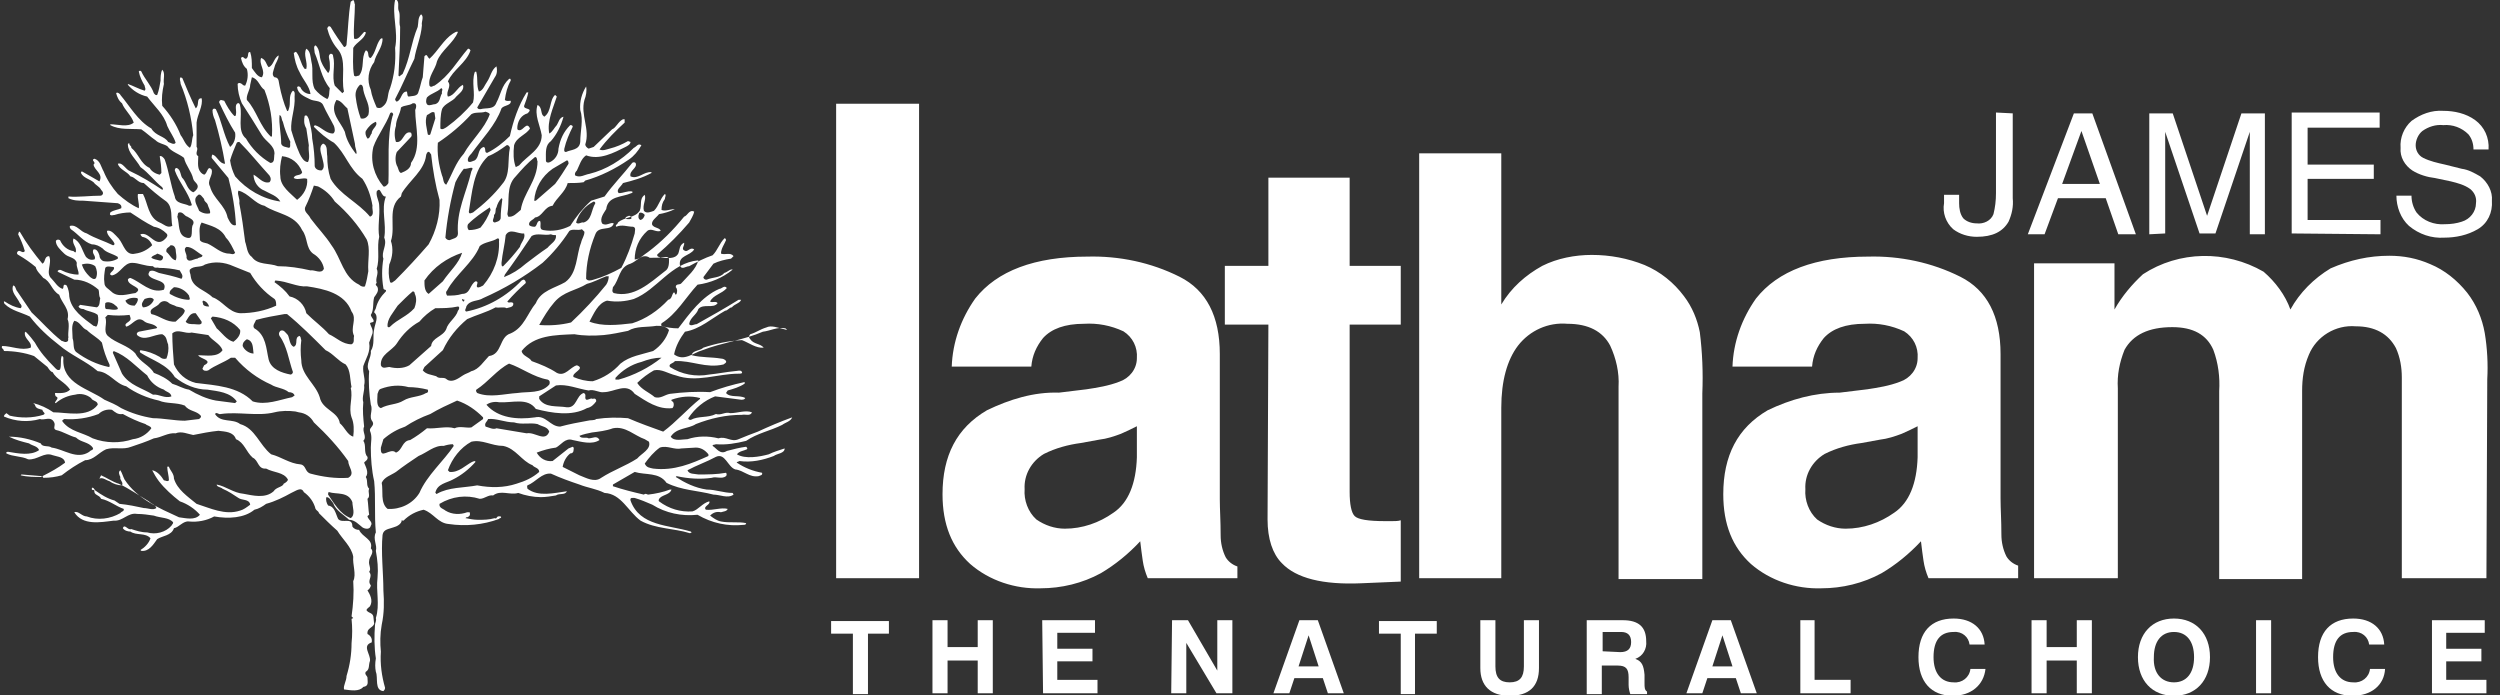 <svg width="320" height="89" viewBox="0 0 320 89" fill="none" xmlns="http://www.w3.org/2000/svg">
<rect x="0" y="0" width="320" height="89" fill="#333333" stroke="none"/>
<g clip-path="url(#clip0)">
<path d="M45.428 0.537C45.428 2.042 45.214 3.44 45.321 4.944C45.857 5.159 46.179 4.515 46.608 4.085C46.715 4.085 46.822 4.085 46.822 4.192C46.608 5.052 45.643 5.374 45.214 6.127C45.214 7.309 45.106 8.492 45.321 9.674C45.535 9.889 45.75 9.674 45.964 9.674C46.715 8.707 46.179 7.417 46.822 6.449C47.358 6.557 46.929 7.417 47.465 7.417C48.109 6.664 48.109 5.804 48.645 5.052C48.752 4.944 48.859 4.837 48.967 4.944C48.967 6.127 48.109 6.879 47.894 7.954C47.144 8.922 46.929 10.319 47.465 11.501C47.573 12.254 47.894 13.006 48.216 13.758C48.431 13.866 48.752 13.866 48.967 13.651C49.825 13.006 49.503 12.146 49.932 11.286C50.468 9.674 50.682 7.954 50.575 6.127C51.004 4.085 50.146 1.827 50.575 4.95315e-05C50.575 -0.107 50.682 -0.107 50.789 4.95315e-05C51.111 0.323 50.897 0.86 51.004 1.29C51.326 1.935 51.004 2.687 51.218 3.44C51.218 5.482 51.111 7.524 51.004 9.674L51.111 9.781L51.54 9.459C52.505 7.417 52.612 5.482 53.47 3.44C53.577 2.902 53.47 2.257 53.899 1.827C54.328 2.15 53.899 2.795 54.006 3.225C53.899 4.73 53.256 6.127 53.041 7.524C52.183 9.244 51.433 11.071 50.575 12.684C50.575 12.791 50.682 13.006 50.789 13.006C51.433 12.791 51.326 11.716 52.076 11.716C52.183 11.931 52.076 12.254 52.291 12.361C52.827 12.254 53.47 12.361 53.577 11.716C53.792 11.179 53.899 10.426 54.114 9.889L54.328 7.202C54.435 7.094 54.542 6.987 54.65 7.094C54.757 7.309 54.864 7.417 54.971 7.524C56.044 6.557 56.794 5.052 57.974 4.3C58.188 4.192 58.403 3.977 58.617 4.085C58.081 5.482 56.472 6.449 55.936 7.847C55.722 8.922 54.757 9.781 54.971 10.964C55.186 11.286 55.4 10.964 55.615 10.964C57.545 9.674 58.51 7.847 59.904 6.234C60.118 6.234 60.118 6.342 60.225 6.449C59.689 8.062 57.974 8.922 57.33 10.426C57.867 11.071 57.009 11.716 57.33 12.361C58.188 12.254 58.51 11.179 59.26 10.856C59.475 11.501 58.831 11.931 58.403 12.361C57.974 13.006 56.901 13.221 56.58 13.973C56.365 14.726 56.365 15.586 56.365 16.446C56.58 16.661 56.901 16.446 57.223 16.231C58.403 15.371 59.582 14.296 60.547 13.114C60.869 11.931 60.333 10.534 60.762 9.244C60.869 9.137 60.976 9.137 60.976 9.244C61.191 10.104 60.976 10.964 61.298 11.716C61.834 11.609 62.048 10.856 62.37 10.426C62.799 9.781 62.906 8.922 63.55 8.492C63.657 8.922 63.657 9.459 63.335 9.889C62.584 11.179 61.834 12.469 61.083 13.758C61.191 13.973 61.298 13.973 61.512 13.973C62.263 13.758 63.228 14.081 63.55 13.114C64.086 12.146 64.193 10.964 65.158 10.104C65.372 9.996 65.372 10.211 65.372 10.319C64.943 11.071 64.729 11.931 64.622 12.791C64.836 13.006 65.158 12.899 65.372 12.899C65.48 13.543 64.514 13.436 64.193 13.866C63.442 16.016 61.727 17.736 60.333 19.67C60.118 19.885 59.797 20.208 59.904 20.638C60.118 20.853 60.44 20.638 60.762 20.53C61.405 20.1 61.083 19.025 61.941 18.81C62.263 19.025 61.941 19.563 62.37 19.563C63.442 19.025 64.407 18.273 65.265 17.413C65.694 15.478 66.337 13.543 67.41 11.824H67.624C67.517 12.361 67.302 13.006 67.088 13.543C66.981 14.081 68.375 13.758 67.517 14.511C66.766 14.726 66.337 15.371 66.23 16.123C66.23 16.338 66.123 16.661 66.445 16.661C66.981 16.768 67.41 15.478 67.839 16.446C67.302 17.306 66.123 17.521 65.801 18.596C65.694 19.563 65.694 20.53 66.016 21.39L66.445 21.175C67.517 19.885 69.34 19.133 69.34 17.306C69.125 16.016 68.375 14.726 68.804 13.436C69.34 13.651 69.233 14.403 69.447 14.726L69.661 14.941C70.626 14.296 70.305 12.791 71.055 12.146L71.27 12.361C70.841 13.758 69.983 15.478 70.305 17.091C70.734 16.876 70.948 16.338 71.27 16.016C71.484 15.693 71.591 15.048 72.128 14.941C71.806 16.123 71.27 17.198 70.519 18.058C69.769 18.596 69.876 19.455 69.876 20.53C69.876 20.853 70.198 20.853 70.412 20.745C71.055 20.423 71.484 19.778 71.484 19.025C71.699 17.843 72.128 16.876 72.986 16.016C73.093 16.016 73.307 16.016 73.307 16.231C72.878 17.091 72.449 18.058 72.235 19.025C72.235 19.133 72.128 19.455 72.449 19.455C73.093 19.133 74.165 19.24 74.272 18.166C74.272 16.768 74.701 15.371 74.272 14.081C74.165 13.006 74.487 11.931 75.023 11.071C75.13 11.609 75.023 12.254 74.808 12.791C74.272 14.726 75.559 16.553 74.916 18.488C74.916 18.703 75.13 18.918 75.344 19.025L75.988 18.81L78.347 16.553C78.883 16.338 79.097 15.586 79.741 15.263H79.955V15.693C78.776 16.768 77.703 17.843 76.738 19.133C77.167 19.348 77.596 19.133 78.025 19.025C78.883 18.81 79.633 18.488 80.384 18.058L80.706 18.166C80.706 18.488 80.277 18.703 80.062 18.81C78.561 19.563 76.738 20.53 75.023 19.885C74.379 20.315 74.165 21.175 73.843 21.82C73.629 22.035 73.522 22.25 73.629 22.465C74.272 22.788 74.808 22.358 75.452 22.25C77.596 21.713 79.526 20.53 81.135 18.918C81.456 18.81 81.671 18.273 82.1 18.596C81.671 19.348 81.135 19.993 80.491 20.423C78.776 21.605 76.846 22.573 74.916 23.11L74.701 23.325C74.058 23.432 73.414 23.432 72.664 23.432C72.342 24.615 71.27 25.26 70.734 26.335C69.661 26.442 69.447 27.732 68.482 27.839C68.267 28.162 67.624 28.269 67.731 28.807C67.946 29.022 68.267 29.022 68.482 29.022C68.804 28.807 68.696 28.269 69.125 28.269C69.34 28.699 68.911 29.344 69.554 29.452C70.734 29.667 71.913 29.452 72.986 28.914C73.736 27.732 74.594 26.657 75.666 25.69L77.382 25.152C78.454 23.647 79.741 22.358 80.92 20.853C81.028 20.745 81.242 20.745 81.349 20.853C81.671 21.498 80.491 21.82 80.706 22.573C81.671 23.003 82.421 21.928 83.386 22.035V22.143C82.207 22.788 81.028 23.11 79.741 23.432C79.526 23.862 78.776 24.292 79.205 24.722C79.848 24.722 80.277 24.4 80.92 24.507C81.028 24.615 80.92 24.722 80.813 24.722C79.633 25.26 77.811 25.045 77.596 26.765C77.275 27.302 76.738 27.947 77.06 28.592C77.596 29.022 78.132 28.377 78.561 28.592C78.24 29.667 76.631 28.807 76.202 29.989C75.452 31.817 75.023 33.751 75.023 35.686C75.237 36.008 75.666 35.901 75.988 35.794C77.167 35.471 78.347 34.934 79.526 34.289C80.277 32.891 80.813 31.387 81.242 29.882C81.242 29.559 81.456 29.129 81.028 29.022C80.277 29.022 79.633 28.699 78.883 29.022C78.668 28.807 79.097 28.699 79.097 28.484C79.955 27.732 81.242 27.947 81.885 26.98C82.207 26.227 81.778 25.475 82.529 24.937C82.743 25.582 82.207 26.227 82.421 26.98C82.743 27.41 83.386 27.087 83.708 26.98C84.352 26.335 84.459 25.475 85.102 24.83C85.317 24.937 85.102 25.26 85.102 25.475C84.78 25.905 84.673 26.335 84.673 26.872C85.209 27.087 85.746 26.765 86.389 26.765C85.746 27.087 84.995 27.302 84.352 27.41C84.03 27.839 83.279 28.269 83.494 28.807C83.815 29.237 84.459 29.129 84.566 29.559C83.923 29.774 83.386 29.129 82.85 29.559C81.778 30.527 81.242 31.817 81.242 33.214C81.885 33.214 82.421 32.569 82.958 32.246C84.673 30.957 86.174 29.452 87.568 27.732C87.997 27.624 88.212 26.765 88.855 27.087C88.748 27.624 88.426 28.054 88.212 28.484C86.925 29.989 85.638 31.279 84.137 32.569C84.03 32.891 84.459 32.891 84.673 32.999C85.424 32.999 86.389 33.214 86.818 32.461C87.032 31.924 86.925 31.387 87.568 31.064C87.675 31.494 87.032 31.924 87.783 32.139C88.105 32.139 88.426 31.602 88.855 31.924C88.319 32.784 86.818 32.676 87.032 33.966C87.247 34.611 87.783 34.074 88.212 34.074C89.177 33.536 90.249 32.999 91.214 32.676C91.857 32.031 92.072 31.172 92.715 30.527C92.822 30.419 92.93 30.634 92.93 30.742C92.715 31.279 92.286 31.817 92.286 32.461C92.822 32.676 93.466 32.246 93.895 32.784L93.573 33.106C92.822 33.214 91.965 33.429 91.321 33.751L90.034 35.471C90.034 35.686 90.249 35.794 90.356 35.794H90.463C91.214 35.471 92.179 35.579 92.715 34.934C93.144 34.826 93.466 34.396 93.787 34.504C92.501 35.578 90.892 36.224 89.284 36.438C87.783 38.051 86.603 40.2 84.673 41.383C84.673 41.49 84.566 41.598 84.673 41.705C85.317 41.92 86.067 42.028 86.818 42.028C88.212 40.2 89.82 37.943 92.072 36.976C92.394 36.976 92.715 36.438 93.037 36.868C92.394 37.621 91.321 37.728 90.892 38.588C91.107 38.803 91.643 38.481 91.857 38.803C91.321 39.556 90.034 38.803 89.391 39.556C89.177 40.308 88.319 40.63 88.212 41.49C88.426 41.813 88.855 41.49 89.177 41.49C90.892 40.523 92.822 39.448 94.538 38.373H94.86C94.752 38.803 94.002 38.911 93.68 39.341C93.359 39.341 93.144 39.771 92.822 39.771C91.107 40.738 89.606 42.135 87.675 42.458C87.032 43.318 86.496 44.285 86.282 45.36C87.568 46.327 88.748 45.145 89.927 44.822C92.394 43.855 95.181 43.533 97.648 42.458C98.613 42.35 99.471 41.813 100.543 42.028L100.757 42.243C99.471 41.92 98.72 41.598 98.077 41.92C97.326 42.135 96.79 42.565 96.039 42.78C95.825 42.995 95.825 43.21 96.039 43.425C96.468 44.07 97.326 43.963 97.755 44.5C96.79 44.608 95.825 43.855 94.967 43.533C93.251 43.64 91.643 43.963 90.034 44.5C89.606 44.93 88.641 44.822 88.533 45.467C89.82 45.79 91 45.682 92.286 45.897C92.501 45.897 92.822 46.005 92.93 46.22C93.037 46.435 92.715 46.542 92.608 46.65C90.356 47.187 88.533 46.112 86.389 46.22C86.174 46.542 85.531 46.542 85.746 46.972C87.247 47.94 89.07 48.262 90.785 47.94C91.857 47.832 92.93 47.617 94.002 47.51C94.324 47.51 94.86 47.295 94.967 47.617C95.074 47.832 94.752 47.832 94.538 47.832C91.857 47.832 89.177 49.014 86.496 48.047C85.531 47.832 84.673 47.187 83.708 47.402C82.958 47.832 82.207 48.37 81.564 49.014C82.1 49.874 83.065 50.197 83.815 50.842C84.566 51.057 85.102 50.519 85.746 50.412C87.461 50.197 89.177 50.089 90.892 50.197C92.286 49.66 93.787 49.23 95.289 48.907C95.396 49.014 95.289 49.122 95.289 49.122C94.645 49.552 93.895 49.767 93.144 49.982L92.93 50.304C93.466 50.949 94.645 50.519 95.396 50.949C95.289 51.164 95.074 51.164 94.86 51.164L91.536 50.734C90.142 51.272 88.962 52.239 88.105 53.529C88.105 53.744 88.319 53.744 88.426 53.744C89.391 53.207 90.571 53.529 91.643 52.992C92.286 53.207 92.822 52.669 93.466 52.884C94.431 52.884 95.396 52.454 96.254 52.777C96.039 53.314 95.396 52.992 94.967 53.099C92.93 53.099 91 53.529 89.07 54.281C88.105 54.926 86.603 54.711 85.853 55.894C86.282 56.539 87.354 56.216 87.997 56.216C89.284 55.786 90.678 55.786 91.965 56.109C92.93 55.786 93.573 56.646 94.538 56.216C95.289 55.894 96.147 55.571 97.004 55.249C98.398 54.604 99.899 53.959 101.401 53.422C101.186 53.959 100.543 54.066 100.114 54.389C98.613 55.141 96.897 55.464 95.503 56.431C94.216 56.754 92.93 56.969 91.643 56.861C91.428 56.969 91.214 56.861 91.214 57.076C91.75 57.399 92.179 58.258 93.037 57.721C93.895 57.506 94.645 57.291 95.503 57.184C95.61 57.291 95.718 57.399 95.61 57.506C95.181 57.721 94.645 57.721 94.324 58.151C95.396 58.796 97.219 58.474 98.398 58.151C99.042 57.828 99.792 57.614 100.436 57.399C100.436 58.044 99.471 58.044 99.042 58.366C97.648 58.903 96.147 59.226 94.645 59.011C94.538 59.118 94.216 59.118 94.324 59.226C95.289 59.871 96.361 60.301 97.54 60.516C97.648 60.838 97.326 60.838 97.112 60.946C95.932 61.161 95.181 60.193 94.109 60.086C93.144 59.763 92.822 57.936 91.643 58.474C90.463 59.118 89.177 59.548 87.997 60.193C88.212 60.731 88.855 60.623 89.391 60.731C90.571 60.731 91.75 60.731 92.93 60.516C93.037 60.623 93.037 60.838 92.93 60.946C92.394 61.376 91.643 60.946 91.107 61.161C89.606 61.376 88.105 61.268 86.603 60.946L86.496 61.053C87.675 61.806 88.962 62.45 90.463 62.666C91.643 62.666 92.608 63.096 93.787 63.096L93.895 63.31C93.144 63.848 92.179 63.31 91.321 63.31C89.284 62.773 87.247 62.773 85.317 61.806C84.352 60.408 82.636 60.838 81.242 60.408C80.277 60.946 79.419 61.483 78.454 62.021V62.236C79.741 62.666 81.028 62.988 82.421 63.31C82.636 63.096 82.85 63.31 82.958 63.31C83.923 63.203 84.888 62.988 85.746 62.666H85.96C85.746 63.31 84.888 63.31 84.459 63.74C84.352 63.848 84.244 64.063 84.352 64.17C85.638 65.138 87.139 65.568 88.641 65.46C89.391 65.245 89.927 64.385 90.785 64.17C91 64.6 89.927 64.815 90.356 65.245C91.321 65.353 92.286 64.923 93.144 65.138C93.037 65.46 92.608 65.46 92.286 65.568C91.75 65.46 91.321 65.568 90.892 65.998C91.321 66.32 91.75 66.643 92.286 66.75C93.359 66.965 94.645 66.75 95.503 66.965C95.503 67.18 95.289 67.18 95.181 67.18C93.144 67.395 91.107 66.965 89.284 65.89C87.247 66.105 85.209 65.675 83.494 64.6C82.743 64.278 81.993 63.955 81.242 63.74C81.028 63.74 80.599 63.633 80.706 64.063C81.885 67.395 85.638 67.18 88.426 68.04L88.533 68.147L88.319 68.255C86.282 67.61 83.923 67.717 81.993 66.643C80.384 65.46 79.526 63.203 77.382 63.096C76.309 62.558 75.237 62.45 74.165 62.021C72.878 61.591 71.699 61.161 70.519 60.623C69.34 60.516 68.589 61.698 67.517 62.128C67.41 62.236 67.517 62.45 67.517 62.558C68.911 63.633 70.948 63.096 72.557 62.88C72.342 63.418 71.591 63.096 71.163 63.418C70.519 63.525 69.876 63.633 69.233 63.633C68.267 63.633 67.195 63.418 66.337 63.096C65.265 63.418 64.086 62.666 63.121 63.418C62.477 63.31 62.048 63.848 61.405 63.848C59.689 63.31 57.867 63.525 56.258 64.493C56.151 65.03 56.794 65.138 57.009 65.353C57.867 65.89 58.939 65.89 59.797 65.568H60.118C60.225 65.89 60.118 66.105 59.797 66.213C59.797 66.213 59.797 66.213 59.689 66.213L59.582 66.32C60.118 66.428 60.654 66.535 61.191 66.535C61.941 66.535 62.584 66.535 63.335 66.32C63.335 66.428 63.442 66.32 63.55 66.32C63.657 65.998 63.978 66.105 64.086 66.105C64.3 66.32 63.871 66.32 63.871 66.428C61.834 67.18 59.582 67.395 57.438 67.073C56.044 66.965 55.508 65.675 54.221 65.245C53.256 65.46 52.398 65.89 51.647 66.643C51.54 66.643 51.433 66.643 51.433 66.535C51.433 67.073 50.789 67.395 50.361 67.502C49.825 67.717 49.074 67.717 48.967 68.47C48.752 70.727 49.074 73.307 49.074 75.564C49.181 77.069 49.181 78.466 48.859 79.971C48.645 81.153 48.645 82.336 48.752 83.411C48.645 85.023 48.859 86.528 49.288 88.033C49.288 88.248 49.181 88.355 49.074 88.463C47.894 88.355 48.431 86.743 48.109 85.99C48.002 85.453 48.002 84.915 48.109 84.271C47.894 82.873 47.894 81.368 48.002 79.971C48.002 79.756 48.216 79.434 48.109 79.111C48.645 77.391 48.109 75.671 48.323 73.952C48.431 72.769 48.323 71.695 48.109 70.512C48.323 69.76 47.68 69.007 48.109 68.147C47.894 65.89 48.109 63.74 47.894 61.591C47.573 60.193 47.465 58.688 47.465 57.291C47.465 56.539 47.68 55.894 47.358 55.141C47.251 54.711 48.002 54.496 47.68 53.959C47.144 53.314 47.787 52.562 47.465 51.809C47.251 50.412 47.144 48.907 47.251 47.51C46.715 46.65 47.573 45.79 47.465 44.93C48.002 44.07 47.68 43.103 47.894 42.135C48.002 41.383 48.538 40.523 47.894 39.986C47.894 39.771 48.109 39.556 48.109 39.448C48.323 38.588 48.752 37.943 49.395 37.298C49.503 36.976 49.074 37.191 49.074 36.868C48.859 35.578 48.859 34.396 49.074 33.106C48.752 32.246 49.61 31.387 49.181 30.419C49.503 28.699 48.752 26.765 49.395 25.152C48.752 25.26 48.752 23.755 48.216 24.507C48.109 25.152 48.538 25.69 48.538 26.335C48.645 27.624 48.323 29.022 48.538 30.312C48.216 31.602 48.645 33.106 48.216 34.396C48.538 35.041 48.002 35.579 48.216 36.224C47.894 36.438 48.323 36.653 48.323 36.761C48.538 37.298 48.109 37.728 47.894 38.051C47.68 38.803 47.894 39.663 47.465 40.308C47.465 40.63 48.216 41.168 47.573 41.275C47.465 41.275 47.465 41.275 47.358 41.383C47.465 41.813 47.787 42.135 47.68 42.673L47.251 43.855C47.465 45.038 46.822 45.897 46.5 46.865C46.393 47.832 46.822 48.477 46.608 49.337C46.715 49.982 46.286 50.842 46.5 51.487C46.393 52.562 46.5 53.529 46.608 54.604C46.286 55.249 47.037 55.894 46.5 56.431C46.929 56.969 46.5 57.936 47.037 58.474C47.144 58.903 46.715 59.011 46.608 59.226C46.822 59.763 47.251 60.516 46.822 61.053C47.144 61.591 46.822 62.128 47.251 62.558C47.037 62.988 47.465 63.525 47.037 63.848C47.144 64.493 47.144 65.245 47.251 65.89C47.144 65.998 47.037 65.998 47.037 66.105C47.144 66.535 47.787 66.858 47.465 67.287C47.358 67.825 46.715 67.717 46.393 67.502C45.964 67.18 45.428 66.535 44.678 66.535C44.034 65.89 42.962 65.353 42.64 64.385C42.426 64.17 42.211 63.633 41.782 63.633C41.675 63.955 41.782 64.385 41.997 64.708C42.855 64.815 42.962 65.783 43.284 66.428C43.82 67.073 45.106 66.105 45.106 67.395C45.321 67.717 45.643 67.825 45.964 67.825C46.393 68.792 47.787 69.007 47.465 70.19C48.002 70.727 47.251 71.264 47.251 71.802C47.144 72.339 47.573 72.769 47.251 73.199C47.787 73.844 46.929 74.274 47.465 74.919C47.465 75.134 47.251 75.457 47.037 75.564C47.358 76.102 47.787 76.854 47.358 77.606C47.144 77.821 46.715 78.036 47.037 78.251C47.251 78.466 47.68 78.466 47.787 78.896L47.894 79.864C47.68 80.401 46.929 80.401 47.037 81.153C47.465 81.368 47.68 81.798 47.573 82.228C46.286 82.658 47.465 83.733 47.358 84.593C47.144 85.13 47.358 85.668 46.822 85.99C46.608 86.313 47.037 86.528 47.037 86.743C47.037 87.28 47.251 87.818 46.5 87.925C45.964 88.57 44.892 88.355 44.034 88.248C43.927 87.71 44.356 87.173 44.356 86.528C44.785 85.13 44.999 83.733 44.999 82.336C45.106 81.261 45.106 80.293 44.999 79.219L45.214 79.111L44.999 78.896C45.214 77.391 45.321 75.886 45.214 74.382C45.643 73.522 45.106 72.232 45.214 71.264C44.999 69.975 43.82 69.007 43.176 67.932C42.319 67.18 41.568 66.428 40.817 65.675C40.817 65.46 40.496 65.353 40.389 65.138C40.174 64.278 39.638 63.525 38.887 62.988C38.566 62.236 37.815 62.88 37.279 63.096C36.314 63.633 35.242 64.17 34.062 64.493C33.633 64.815 33.097 65.138 32.561 65.245C31.274 66.32 29.237 66.428 27.414 66.105C26.449 66.643 25.27 66.858 24.197 66.75C23.447 66.643 22.91 67.502 22.267 67.61C21.945 68.577 20.766 68.577 20.123 69.007C19.587 69.76 19.05 70.62 18.085 70.512L17.978 70.405C18.514 70.082 19.05 69.545 19.265 68.9C18.621 68.147 17.442 68.577 16.691 68.04C16.37 68.04 15.941 67.932 15.726 67.61C15.941 66.965 16.37 67.932 16.799 67.717C17.442 67.932 18.085 68.147 18.836 68.147C19.908 68.47 21.195 68.147 21.945 67.287C22.053 67.073 22.16 67.073 22.16 66.858C21.624 66.213 20.552 66.32 19.694 65.998C18.943 65.89 18.3 65.783 17.549 65.783C16.37 65.568 15.726 66.75 14.547 66.643C12.831 66.858 10.579 67.287 9.507 65.568C10.043 65.353 10.472 66.105 11.116 66.105C12.509 66.643 14.118 66.428 15.405 65.675C15.512 65.46 15.941 65.46 15.834 65.138C14.868 64.815 14.011 64.063 12.938 63.848C12.724 63.31 11.973 63.418 12.081 62.773C11.973 62.666 11.866 62.773 11.759 62.666V62.45C11.973 62.343 12.081 62.666 12.188 62.773C12.938 63.31 13.796 63.848 14.654 64.063L15.297 64.493C16.37 64.6 17.442 64.815 18.407 65.03C18.943 65.03 19.587 65.353 20.015 65.03C19.908 64.6 19.372 64.493 19.05 64.17C17.764 63.418 16.584 62.558 15.19 61.913C14.44 61.698 13.689 61.161 12.938 60.838L12.724 61.268C13.153 61.053 13.582 61.483 14.011 61.591C14.44 61.913 15.083 62.128 15.619 62.128C15.834 61.698 15.297 61.483 15.405 61.053C15.297 60.838 15.083 60.408 15.405 60.193C15.619 60.516 15.726 60.946 15.941 61.376C17.549 63.848 20.337 65.03 22.91 66.213C23.768 66.32 24.948 66.643 25.591 65.89C24.948 65.138 23.983 64.493 23.018 64.17C22.053 63.418 21.088 62.558 20.337 61.591C20.015 61.161 19.694 60.623 19.479 60.193C20.123 60.301 20.659 60.946 20.98 61.483C21.195 61.483 21.409 61.698 21.624 61.483C21.624 60.946 21.409 60.301 21.409 59.763C21.517 59.656 21.624 59.763 21.624 59.763C21.838 60.301 22.267 60.623 22.267 61.268C22.696 62.666 23.983 63.525 25.162 64.493C26.878 65.03 28.808 65.998 30.738 65.353C31.167 65.245 31.596 64.923 32.025 64.6C31.918 63.848 30.953 64.063 30.524 63.74C29.88 63.31 29.237 62.88 28.486 62.558C28.272 62.343 27.736 62.343 27.736 62.021C28.915 62.236 29.88 63.096 31.167 63.203C32.346 63.418 33.955 63.848 35.027 62.88C35.349 62.343 36.207 62.343 36.314 61.913C36.528 61.806 36.85 61.591 36.85 61.376C36.314 60.408 35.027 60.516 34.062 59.978C32.99 60.086 33.097 58.903 32.346 58.581C31.489 57.828 31.274 56.646 30.202 56.216C29.88 55.249 28.808 55.249 27.95 55.141C26.878 55.249 25.806 55.464 24.733 55.679C24.09 55.571 23.232 55.141 22.482 55.464C21.517 55.356 20.659 56.001 19.694 56.109C18.729 56.539 17.764 56.861 16.799 57.184C15.726 57.614 14.654 57.184 13.582 57.506C12.617 57.936 11.973 58.903 10.901 58.903C9.829 59.441 8.864 60.086 7.899 60.838C7.148 61.053 6.398 61.161 5.54 61.161L5.433 60.946C6.505 60.408 7.47 59.871 8.328 59.226C8.22 58.474 7.363 58.474 6.719 58.258C5.647 57.829 4.789 58.903 3.61 58.796C2.752 58.366 1.68 58.474 0.822 58.044C0.715 57.828 1.036 57.828 1.036 57.828C2.323 58.044 3.931 58.366 5.004 57.614C4.789 57.076 4.146 57.076 3.717 56.754C2.859 56.539 2.001 56.324 1.143 55.894C2.537 55.894 3.931 56.216 5.218 56.754C5.433 57.291 6.183 56.969 6.612 57.291C8.22 57.506 9.829 58.903 11.437 57.828C11.544 57.614 12.081 57.614 11.866 57.291C11.33 56.539 10.365 56.646 9.722 56.001C8.864 55.786 8.113 55.249 7.148 55.034C6.719 54.819 7.148 54.496 6.934 54.066C6.505 53.207 5.647 53.852 5.111 53.636C3.61 54.066 2.001 53.959 0.5 53.314C0.5 53.099 0.715 52.992 0.822 52.884L1.251 53.207C2.645 53.529 4.146 53.529 5.54 53.099C5.969 52.884 5.433 52.777 5.433 52.454C5.111 52.347 4.575 52.347 4.467 51.809L4.253 51.594C5.111 51.809 6.076 52.239 6.826 52.777C8.542 52.777 11.223 53.529 12.509 51.809C12.509 51.272 11.866 51.379 11.652 50.949C11.116 50.519 10.365 50.304 9.614 50.519C8.757 50.627 7.899 50.949 7.148 51.594H7.041C7.041 51.272 7.684 50.949 7.148 50.734C7.041 50.627 7.041 50.412 7.041 50.304C7.684 50.304 8.435 50.412 8.971 49.874C8.328 48.907 7.255 48.585 6.719 47.617C6.505 47.617 6.29 47.295 6.076 46.972L4.36 45.575C3.181 45.145 1.787 44.93 0.5 44.93C0.5 44.608 0.071 44.608 0.286 44.285C1.465 44.285 2.752 44.93 3.931 44.5C4.146 43.748 3.074 43.425 3.181 42.565L3.288 42.458C3.824 42.995 4.146 43.425 4.467 43.855C5.111 45.038 5.969 46.005 6.934 46.972C7.148 47.187 7.363 47.51 7.684 47.295C7.899 46.757 7.684 46.112 7.899 45.575C8.113 45.575 8.113 45.79 8.113 45.897C7.899 49.122 11.437 49.767 13.367 51.164C14.118 51.487 14.868 51.809 15.512 52.239C16.799 52.884 18.192 53.314 19.587 53.529C20.873 53.529 22.374 53.852 23.661 53.852L25.484 53.636C25.591 53.529 25.806 53.422 25.698 53.207C25.162 52.562 24.197 52.669 23.661 51.917C22.589 51.487 21.302 51.702 20.337 51.272C18.836 50.949 17.335 50.304 16.155 49.444C14.761 49.122 14.011 47.617 12.509 47.51C11.008 46.22 9.078 45.467 7.577 44.178C6.183 43.103 4.896 41.92 3.824 40.523C2.752 39.986 1.465 39.771 0.607 38.911C0.5 38.803 0.5 38.696 0.5 38.588H0.607C1.251 39.018 1.894 39.341 2.645 39.448C2.859 39.233 2.752 39.018 2.537 38.803C2.216 38.051 1.358 37.406 1.68 36.546C2.001 36.546 2.001 37.083 2.216 37.298L4.039 39.986C5.433 41.275 6.398 42.458 7.899 43.64C8.113 43.64 8.22 43.855 8.542 43.748C8.864 43.64 8.649 43.318 8.757 43.21C8.649 42.458 8.971 41.598 8.649 40.846C8.971 39.556 7.899 38.803 7.577 37.728C6.612 37.191 6.505 36.008 5.54 35.578C5.218 35.149 4.682 34.719 4.575 34.181C3.931 33.644 3.181 33.106 2.43 32.676C2.216 32.569 2.108 32.461 2.216 32.246C2.537 31.817 2.859 32.569 3.181 32.139C2.966 31.387 2.645 30.634 2.323 29.989L2.43 29.667H2.537C3.395 31.172 4.36 32.461 5.433 33.751C5.861 33.536 5.647 32.784 6.29 32.784C6.719 33.751 5.754 34.934 6.612 35.686C7.041 36.116 7.363 36.761 8.006 36.976C8.22 36.868 8.006 36.438 8.328 36.438L8.542 36.546C8.757 36.976 8.864 37.513 8.864 37.943C9.078 39.663 10.687 40.738 11.973 41.705C12.188 41.705 12.295 41.92 12.402 41.705C12.617 41.275 12.617 40.738 12.509 40.308C11.973 39.878 11.223 39.878 10.687 39.556C10.365 39.556 10.15 39.448 10.043 39.233L10.258 39.018L12.402 39.341C12.831 39.126 12.724 38.588 12.831 38.158C12.617 37.836 12.724 37.406 12.617 37.083C11.759 36.331 10.687 35.794 9.507 35.794C8.864 35.471 8.113 35.149 7.47 34.826L7.363 34.719C7.47 34.504 7.792 34.504 7.899 34.611C8.542 34.934 9.293 35.149 10.043 35.149C10.15 34.719 9.722 34.181 9.829 33.644C9.614 32.891 8.757 32.999 8.22 32.461C7.792 32.032 7.148 31.494 7.148 30.849C7.255 30.634 7.47 30.634 7.684 30.742C8.006 31.494 8.649 32.031 9.4 32.139C9.722 32.461 9.722 32.246 9.722 32.031C9.722 31.494 9.185 31.172 9.4 30.527C10.365 30.957 10.472 32.031 11.008 32.891C11.33 33.214 11.652 33.321 12.081 33.214C12.402 32.784 11.652 32.461 11.973 31.924C12.402 31.817 12.617 32.354 12.724 32.676C12.724 32.999 12.938 33.321 13.26 33.429C13.903 33.536 14.547 33.429 15.083 33.106V32.891C14.44 32.461 13.582 32.354 13.153 31.817C12.724 31.494 12.295 31.279 11.759 31.279C10.687 30.957 10.043 29.989 9.078 29.344C8.971 29.237 8.864 29.022 8.971 28.914C9.829 28.699 10.258 29.667 11.116 29.882C12.188 30.527 13.367 30.849 14.44 31.387C14.547 31.387 14.654 31.387 14.654 31.172C14.44 30.634 13.689 30.204 13.689 29.559C14.225 29.344 14.761 30.097 15.19 30.527C15.834 31.279 16.048 32.784 17.335 32.461C18.192 32.354 18.943 31.924 19.479 31.387C19.265 30.849 18.836 30.419 18.192 30.312C18.085 30.204 17.978 30.097 17.978 29.989C19.158 29.559 19.908 31.924 21.195 30.527C21.409 30.312 21.517 30.097 21.302 29.882C20.873 29.452 20.337 29.129 19.694 29.022C18.621 28.484 17.656 27.839 16.691 27.195C16.048 27.195 15.297 27.302 14.654 27.517C14.44 27.517 14.332 27.624 14.118 27.517C14.011 27.41 14.118 27.302 14.118 27.195C14.547 26.872 15.083 26.872 15.512 26.657C15.619 26.335 15.405 26.12 15.083 26.012C13.582 25.905 12.188 25.797 10.687 25.69C10.043 25.69 9.4 25.69 8.757 25.367V25.152C10.043 25.26 11.544 25.045 12.938 25.045C13.367 24.83 13.153 24.507 12.938 24.292C12.724 23.862 12.295 23.755 11.973 23.325C11.437 22.895 10.687 22.788 10.365 22.143C10.365 22.035 10.365 22.035 10.472 21.928C11.223 22.358 11.973 22.788 12.724 23.217C13.26 22.25 12.081 21.82 11.973 21.068C12.402 20.745 11.544 20.53 12.081 20.315C12.831 20.53 12.938 21.39 13.26 21.928C13.689 23.003 14.332 23.97 15.083 24.83C15.941 25.582 16.799 26.227 17.764 26.657C17.871 26.12 17.549 25.367 17.656 24.83H18.3C18.943 26.012 18.943 27.839 20.444 28.484C20.98 28.699 21.409 29.237 22.053 28.914C21.838 27.839 22.16 26.55 21.302 25.797C20.23 25.045 19.372 24.292 18.407 23.432C17.656 23.432 17.335 22.68 16.691 22.573C16.262 21.928 15.297 21.713 15.083 20.96C15.726 20.745 16.048 21.713 16.691 21.928C18.085 22.573 19.479 23.432 20.766 24.292C20.98 24.185 20.766 24.077 20.766 23.97C19.801 23.217 19.05 22.143 17.978 21.39C17.442 20.423 16.37 19.563 16.37 18.488C16.37 18.488 16.37 18.273 16.584 18.381C16.477 18.596 16.906 18.703 16.799 18.918C17.764 19.67 17.978 20.96 19.158 21.498C19.372 21.928 19.908 22.25 20.444 22.358L20.659 22.143C20.659 21.39 20.552 20.638 20.444 19.993C20.659 19.885 20.98 20.208 21.088 20.423C21.624 21.928 21.838 23.647 22.374 25.152C22.482 26.12 23.661 26.012 24.197 26.335C24.412 26.335 24.626 26.335 24.519 26.12C24.09 24.615 22.91 23.325 22.374 21.82C22.374 21.605 22.482 21.498 22.589 21.498C23.232 21.713 23.018 22.573 23.447 22.895C23.875 23.432 23.983 24.292 24.733 24.615C24.948 24.507 25.162 24.292 25.27 24.077C25.484 23.54 24.841 23.325 24.733 22.895C24.519 21.928 23.768 21.175 23.554 20.208C22.91 19.67 21.945 19.455 21.409 18.703C20.873 18.381 20.337 18.381 19.908 17.951C19.265 17.521 18.729 16.983 18.085 16.553C16.691 16.446 15.297 16.661 14.118 16.016V15.908C15.083 15.908 16.37 16.338 17.12 15.693C16.799 14.726 15.941 14.081 15.619 13.221C15.19 12.899 14.976 12.361 14.868 11.931C14.976 11.716 15.405 12.039 15.405 12.146C16.584 13.543 17.656 15.478 19.372 16.446C19.908 17.413 21.088 17.413 21.517 18.166C21.838 18.273 22.267 18.596 22.482 18.273C22.267 17.521 21.731 16.876 21.409 16.123C20.98 14.618 19.801 13.651 18.836 12.361C17.871 12.146 17.013 11.609 16.37 10.856V10.749C17.013 10.964 17.764 11.394 18.514 11.609C18.729 11.394 18.514 11.179 18.514 10.964C18.192 10.426 17.871 9.781 17.764 9.137C17.871 9.029 17.978 9.029 18.085 9.137C18.514 10.104 19.372 10.964 19.694 11.931C19.801 12.039 19.908 12.254 20.123 12.146C20.337 11.609 20.444 10.964 20.552 10.319C20.552 9.889 20.552 9.351 20.766 8.922C21.195 9.351 20.873 10.104 20.98 10.749C20.766 11.716 20.659 12.576 20.766 13.543C21.731 14.618 22.589 15.908 23.125 17.306C23.554 17.843 23.661 18.488 24.305 18.918C24.626 18.488 24.519 17.843 24.733 17.306C24.519 15.048 23.983 12.791 23.125 10.749C23.125 10.426 22.91 10.104 23.125 9.889L23.339 9.996C23.875 11.286 24.412 12.576 25.055 13.866C25.591 13.436 25.055 12.576 25.806 12.576C26.02 13.543 25.27 14.618 25.162 15.693V18.81C25.484 19.133 24.841 19.67 25.377 19.993C25.377 20.853 25.162 21.713 25.913 22.25L26.127 22.358C26.556 22.25 26.556 21.068 27.092 21.713C27.307 22.465 26.449 23.11 26.878 23.862C27.307 25.475 28.808 26.227 29.13 27.839C29.344 28.269 29.666 29.022 30.202 28.807C30.095 26.765 29.773 24.83 29.237 22.788L27.092 20.208C27.092 20.1 27.092 19.885 27.2 19.778C27.843 19.993 28.057 20.96 28.808 20.96C28.486 19.025 28.057 17.198 27.521 15.371C27.307 14.941 27.2 14.511 27.2 14.081C27.307 13.866 27.414 13.866 27.628 13.973C28.379 15.478 28.593 17.198 29.451 18.81C29.988 18.381 30.202 17.628 30.095 16.983C29.344 15.801 28.701 14.511 28.057 13.114C28.057 13.006 28.057 12.899 28.272 12.791L28.701 12.899C29.022 13.543 29.451 14.296 29.988 14.833C30.202 14.941 30.202 14.618 30.202 14.618C30.309 14.188 29.988 13.436 30.416 13.221C30.631 13.114 30.738 13.436 30.738 13.543C31.06 14.833 30.309 16.768 31.489 17.736C32.239 19.025 33.312 20.1 34.598 20.853C35.242 20.853 35.027 20.1 35.134 19.67C35.134 18.596 34.062 18.166 33.526 17.306C32.668 15.908 31.81 14.511 30.953 13.221C30.631 12.469 30.416 11.609 30.416 10.749C30.524 10.534 30.845 10.641 30.953 10.749C31.06 10.856 31.167 10.964 31.381 10.964C31.703 10.319 31.81 9.566 31.596 8.814C31.167 8.492 30.953 7.954 30.845 7.417C31.167 7.094 31.167 7.524 31.489 7.524C31.918 7.309 31.596 6.557 32.025 6.664C32.239 7.309 32.239 7.954 32.239 8.707C32.561 9.137 32.99 9.889 33.526 9.889C34.062 9.029 33.097 8.277 33.419 7.417C34.062 7.632 34.062 8.277 34.384 8.599C35.027 8.384 35.027 7.417 35.67 7.094C35.67 7.632 35.242 8.062 35.134 8.599C35.027 9.029 34.706 9.566 35.134 9.889C35.778 9.889 35.67 10.641 35.778 10.964C35.992 12.039 36.314 13.221 36.743 14.188C36.85 14.296 36.957 14.081 36.957 13.973C37.279 13.221 36.85 12.254 37.493 11.609C37.815 11.716 37.708 12.146 37.708 12.361C37.815 13.866 37.172 15.263 37.279 16.661C37.601 17.736 37.922 18.703 38.351 19.67C38.566 20.1 38.887 20.745 39.423 20.745C39.745 20.1 39.423 19.348 39.531 18.596L39.209 16.446C38.887 15.908 38.887 15.371 38.995 14.833C39.316 14.618 39.423 15.048 39.531 15.263C39.745 16.123 39.96 16.983 39.96 17.736C40.174 18.918 40.281 20.1 40.281 21.283C40.389 21.713 40.817 21.82 41.139 21.82C41.675 21.498 41.353 20.745 41.246 20.208C41.139 19.67 40.71 18.81 41.353 18.381C41.997 18.596 41.782 19.455 41.89 19.993C41.89 20.96 41.997 21.928 42.319 22.895C43.498 24.937 45.857 25.905 47.358 27.732C48.002 27.517 47.573 26.765 47.68 26.335C47.465 25.045 47.037 23.862 46.393 22.895C44.678 21.605 44.249 19.67 42.748 18.273C41.782 17.736 40.925 16.983 40.174 16.231C40.174 16.123 40.281 16.123 40.281 16.016C41.139 16.231 41.675 17.091 42.64 17.091C42.962 16.876 42.855 16.446 42.748 16.123C42.319 15.263 41.782 14.403 41.353 13.436C41.032 12.791 40.174 13.006 39.638 12.684C38.995 12.361 38.137 12.039 38.029 11.179C38.137 10.964 38.351 11.071 38.458 11.179C38.673 11.716 39.209 12.039 39.745 12.039C39.638 11.071 38.78 10.211 38.351 9.244C37.922 8.492 37.708 7.632 37.601 6.772C37.708 6.772 37.815 6.557 37.922 6.664C38.458 7.309 38.458 8.169 38.995 8.814H39.209C39.423 7.954 38.78 6.987 39.209 6.234C39.745 6.557 39.745 7.309 39.852 7.847C40.174 9.029 39.745 10.319 40.281 11.394C40.71 11.931 41.246 12.361 41.89 12.684C42.211 12.361 42.104 11.824 42.211 11.286C41.139 9.996 40.925 8.277 40.281 6.772C40.281 6.449 40.067 5.912 40.389 5.804C41.032 6.342 40.817 7.309 41.139 7.954C41.353 8.492 41.675 8.922 41.997 9.351C42.319 9.029 42.211 8.492 42.211 8.062C42.211 7.632 41.89 7.094 42.319 6.879C42.533 6.879 42.64 6.987 42.64 7.202C42.962 8.384 42.426 9.781 42.855 10.964L43.82 11.931L44.034 11.716C43.605 9.996 44.463 7.632 43.176 6.234C42.533 5.482 42.104 4.515 41.89 3.655C41.89 3.547 41.997 3.44 42.104 3.332L42.319 3.44C42.962 4.515 43.498 5.267 44.034 6.019C44.249 6.019 44.356 5.804 44.356 5.697C44.57 3.762 44.57 2.042 44.892 0.215L45.214 4.95315e-05C45.428 0.215 45.321 0.43 45.428 0.537ZM32.239 9.889L32.025 10.856C32.025 11.501 31.489 12.146 31.596 12.791C32.883 14.188 33.204 16.123 34.706 17.521L34.813 17.413C34.92 15.371 34.598 13.436 33.848 11.501C33.204 11.071 33.097 10.104 32.239 9.889ZM46.072 10.856C45.643 11.286 45.428 11.824 45.535 12.469C45.643 13.329 45.857 14.296 46.179 15.156C46.608 15.263 46.929 15.048 47.144 14.726C47.465 13.436 46.715 12.684 46.5 11.501C46.5 11.179 46.393 10.749 46.072 10.856ZM56.472 11.286C55.936 11.824 55.186 11.931 54.65 12.469C54.542 12.684 54.435 13.221 54.757 13.436C55.079 13.543 55.4 13.329 55.722 13.329C56.365 13.114 56.258 12.469 56.58 11.931C56.472 11.716 56.794 11.394 56.472 11.286ZM43.069 12.791C42.104 14.403 43.605 15.586 44.141 16.876C44.356 17.951 44.892 18.81 45.535 19.67H45.643C45.643 19.133 45.428 18.918 45.428 18.381C45.106 16.876 44.785 15.371 44.463 13.866C44.034 13.543 43.712 12.899 43.069 12.791ZM52.827 13.221C52.398 13.543 51.755 13.436 51.326 13.758C51.218 14.618 50.682 15.263 50.682 16.123C50.468 16.768 50.468 17.521 50.682 18.166C51.647 18.381 51.647 16.661 52.612 16.983C52.72 17.198 52.72 17.413 52.612 17.521L50.789 19.455C50.575 19.993 50.575 20.638 50.789 21.175C51.004 21.498 51.004 22.035 51.326 22.143C51.862 21.928 52.612 21.605 52.612 20.853C54.006 18.918 53.148 16.231 53.148 14.081C53.256 13.866 53.47 13.114 52.827 13.221ZM62.156 14.296C61.512 14.511 60.869 14.296 60.333 14.618C59.046 16.016 57.652 17.198 56.044 18.273C55.936 19.67 56.151 21.068 56.58 22.465C56.794 22.895 56.687 23.432 57.116 23.647C57.867 22.358 58.295 20.853 59.368 19.67C60.333 17.951 62.048 16.446 62.692 14.618C62.584 14.403 62.37 14.403 62.156 14.296ZM55.615 14.403C55.293 14.188 54.971 14.618 54.65 14.726C54.328 15.586 54.65 16.446 54.757 17.198C54.864 17.306 54.971 17.306 55.079 17.198C55.293 16.553 55.508 15.801 55.722 15.156L55.615 14.403ZM49.932 14.511C49.395 16.016 48.323 17.306 47.787 18.81C47.358 20.638 47.894 22.465 49.074 23.862C49.288 23.97 49.61 23.647 49.717 23.432C49.825 20.638 49.503 17.628 50.253 14.833C50.468 14.618 50.146 14.188 49.932 14.511ZM35.778 14.726C35.67 15.908 35.992 17.091 35.992 18.381C36.099 18.81 36.636 18.81 36.957 18.918C37.279 18.918 37.065 18.381 37.172 18.166C36.743 17.306 36.421 16.446 36.207 15.586C35.992 15.263 36.099 14.833 35.778 14.726ZM48.109 15.586C47.573 15.801 47.144 16.231 46.822 16.768C46.715 17.091 46.822 17.413 47.037 17.736C47.358 17.736 47.358 17.306 47.573 17.091C47.573 16.446 48.431 16.123 48.109 15.586ZM30.309 18.273C29.988 19.025 29.666 19.778 29.451 20.53C29.559 21.283 29.773 21.928 30.095 22.573C31.596 24.292 33.633 25.475 35.885 25.797C35.456 25.045 34.598 24.83 33.848 24.4C32.99 24.077 32.454 23.217 32.454 22.358C33.097 22.68 33.633 23.54 34.491 23.325C34.706 23.11 34.706 22.788 34.491 22.465C33.204 21.068 32.025 19.563 30.631 18.166C30.524 18.166 30.416 18.166 30.309 18.273ZM64.836 18.596C64.086 19.133 63.335 19.67 62.477 19.993C60.547 21.82 60.44 24.615 60.011 27.087C60.011 27.517 60.44 27.195 60.547 27.195C61.941 26.12 63.228 24.937 64.3 23.54C65.372 22.358 64.943 20.423 65.265 18.918C65.265 18.81 65.051 18.488 64.836 18.596ZM54.757 19.455C54.65 19.563 54.542 19.778 54.542 19.885C54.328 21.82 52.398 23.11 51.433 24.722L51.326 25.152C49.503 26.55 50.682 28.914 50.039 30.849C50.361 31.817 50.253 32.891 49.825 33.859C49.717 34.611 49.717 35.364 49.932 36.116C50.146 36.331 50.361 36.008 50.575 35.901C52.076 34.396 53.47 32.891 54.864 31.279C55.829 29.559 56.365 27.517 56.258 25.582C55.722 23.647 55.4 21.713 55.186 19.778C55.079 19.67 54.971 19.348 54.757 19.455ZM36.099 19.993C35.885 20.853 35.778 21.713 35.885 22.573C35.885 23.862 37.172 24.722 38.029 25.582C38.887 24.937 39.423 23.97 39.316 22.895C38.78 22.68 38.137 23.11 37.601 22.788C37.708 22.25 38.566 22.573 38.673 22.035C38.244 20.853 37.279 20.1 36.099 19.993ZM68.482 20.1C67.517 20.853 66.766 21.713 66.016 22.573C64.729 23.862 65.265 25.69 64.943 27.41L65.051 27.732C65.694 27.839 66.123 27.302 66.659 26.872C66.981 24.722 68.804 23.11 68.804 20.638C68.696 20.53 68.804 20.1 68.482 20.1ZM72.557 20.53L70.734 21.605C69.34 22.573 68.482 24.077 68.375 25.69H68.589L71.055 23.54C71.699 22.68 72.235 21.82 72.771 20.96C72.771 20.853 72.771 20.53 72.557 20.53ZM59.368 21.605C58.939 22.143 58.617 22.68 58.295 23.325C57.652 25.69 57.223 28.054 57.009 30.419C57.116 30.634 57.33 30.742 57.545 30.742C57.974 30.527 58.617 30.527 58.617 29.882C58.403 26.98 59.689 24.722 60.333 21.928C60.869 21.068 59.797 21.713 59.368 21.605ZM40.174 23.755C39.852 24.722 39.531 25.582 39.102 26.442C38.78 27.087 39.531 27.41 39.745 27.947C40.71 29.237 41.675 30.204 42.426 31.387C43.712 33.106 43.927 35.471 45.964 36.438C46.179 36.653 46.5 36.761 46.715 36.653C46.929 36.008 47.037 35.364 47.144 34.719C47.037 33.321 47.465 31.817 46.929 30.634C45.857 28.807 44.463 27.195 42.855 25.797C42.319 24.937 41.568 24.292 40.71 23.862L40.174 23.755ZM48.323 24.185C48.109 24.292 48.109 23.97 48.216 23.97L48.323 24.185ZM30.524 24.4C30.309 24.83 30.738 25.367 30.631 26.012C30.953 27.732 31.167 29.237 31.381 30.957C31.596 31.494 31.596 32.461 32.239 32.891C32.99 33.966 34.491 33.644 35.563 34.074C36.957 34.074 38.351 34.289 39.745 34.611C40.281 34.504 41.139 35.149 41.461 34.396C41.353 33.644 40.817 32.891 40.067 32.461C39.102 31.709 39.423 30.419 38.673 29.452C37.708 27.41 35.456 27.41 33.848 26.335C32.668 26.12 31.81 24.722 30.524 24.4ZM26.556 26.12C26.449 25.905 26.127 25.797 26.127 25.475C25.913 25.26 25.591 24.615 25.27 25.045C24.626 25.582 25.27 26.335 25.484 26.98C25.913 27.302 26.449 27.41 26.878 27.302C26.985 26.98 26.663 26.55 26.556 26.12ZM64.193 25.367C63.871 25.69 63.657 26.12 63.55 26.55C63.335 26.765 63.55 27.302 63.228 27.517C63.335 27.839 62.799 28.377 63.335 28.484C63.55 28.377 63.978 28.377 64.086 27.947C64.086 27.087 64.193 26.335 64.3 25.475L64.193 25.367ZM75.988 25.797C74.916 26.335 74.058 27.302 73.736 28.484C74.058 28.807 74.379 28.377 74.701 28.484C75.773 28.162 75.666 26.872 76.202 26.012C76.202 25.905 76.095 25.797 75.988 25.797ZM62.692 26.55C61.727 27.195 60.762 27.839 59.904 28.699C59.797 28.914 59.797 29.237 60.011 29.452C60.547 29.452 61.083 29.344 61.512 29.129C62.048 28.484 62.477 27.732 62.799 26.872L62.692 26.55ZM22.91 27.195C22.696 27.302 22.803 27.517 22.696 27.732C23.018 28.699 22.696 30.097 23.875 30.419C24.948 30.742 24.305 29.237 24.733 28.699C24.948 28.162 24.305 27.947 23.983 27.732C23.554 27.624 23.447 27.087 22.91 27.195ZM81.778 27.41C81.671 27.624 81.671 28.054 81.993 28.162C82.314 28.054 82.421 27.839 82.529 27.517C82.314 27.195 81.778 27.087 81.778 27.41ZM80.491 27.624C80.277 27.732 80.062 27.732 80.062 27.947C80.17 28.054 80.277 28.054 80.491 28.054C80.599 28.054 80.92 28.054 80.813 27.839C80.706 27.624 80.599 27.624 80.491 27.624ZM25.806 28.484C25.377 29.129 25.591 29.989 25.591 30.742C25.806 31.064 26.235 31.064 26.556 31.172C27.521 31.602 28.272 32.461 29.344 32.461C29.559 32.461 29.88 32.676 30.095 32.354C29.773 31.709 29.451 30.957 28.915 30.419C28.272 29.129 26.985 28.914 25.806 28.484ZM74.487 29.344C73.951 29.559 73.307 29.237 72.878 29.559C71.913 31.064 70.734 32.461 69.447 33.644C67.088 35.471 64.514 36.976 61.834 38.158C61.191 38.588 60.118 38.373 59.689 39.233C59.689 39.448 59.368 39.771 59.689 39.878C62.37 39.341 64.836 37.943 66.766 35.901L66.981 35.794C67.195 35.794 67.302 36.008 67.302 36.224C66.445 36.976 65.694 37.728 64.943 38.588C65.051 38.803 65.265 38.696 65.372 38.696C65.48 38.696 65.587 38.696 65.694 38.803C65.694 38.911 65.694 38.911 65.694 39.018C65.587 39.341 65.158 39.341 64.836 39.448C64.514 39.233 63.871 39.448 63.442 39.341C62.263 39.986 60.976 40.308 59.797 40.846C58.51 41.92 57.438 43.21 56.687 44.822L54.328 46.972L54.114 47.402C54.542 47.94 55.186 47.94 55.829 48.155C56.258 48.585 56.794 48.155 57.223 48.585C57.867 49.014 58.617 48.477 59.26 48.047C59.582 47.832 60.011 47.725 60.333 47.51C61.298 47.295 61.941 46.22 62.584 45.575C64.3 45.36 63.871 43.103 65.372 42.673C67.088 41.92 67.517 40.093 68.589 38.803C69.233 37.191 71.055 36.868 72.342 36.116C73.951 34.934 73.736 32.676 74.379 31.064C74.487 30.527 74.808 30.204 74.808 29.667L74.487 29.344ZM64.729 30.097C64.622 31.279 64.3 32.461 64.193 33.644C64.193 33.859 64.193 34.181 64.407 34.074C65.158 33.321 65.909 32.461 66.552 31.602C66.659 31.064 67.302 30.527 67.088 29.882C66.337 29.989 65.265 29.129 64.729 30.097ZM70.519 29.989C69.661 30.204 68.804 29.774 68.053 30.204C66.981 31.817 65.801 33.536 64.622 35.149L64.514 35.471C65.587 35.041 66.445 34.504 67.302 33.751C68.16 33.106 69.125 32.354 70.09 31.709C70.519 31.172 71.27 30.849 71.163 30.097C70.948 30.097 70.734 30.097 70.519 29.989ZM63.657 30.527C63.013 30.957 62.048 30.957 61.405 31.494C60.547 33.644 58.295 35.149 57.223 37.191C57.009 37.406 57.116 37.621 57.223 37.836C57.867 37.836 58.51 37.836 59.153 37.621C60.225 37.621 60.118 36.438 60.869 36.008C61.405 36.008 60.869 36.546 61.083 36.761C61.298 36.868 61.619 36.653 61.834 36.546C63.228 34.934 63.978 32.891 63.871 30.849C63.871 30.957 63.978 30.419 63.657 30.527ZM21.838 31.387C21.624 31.709 21.195 31.709 21.302 32.246C21.731 32.569 21.945 33.214 22.482 33.321C22.696 32.891 22.482 32.354 22.482 31.924C22.374 31.494 22.16 31.387 21.838 31.387ZM23.875 31.602C23.339 31.924 23.983 32.461 23.875 32.999C24.09 33.751 24.841 33.106 25.27 33.106C25.484 32.891 25.913 32.999 25.913 32.676C25.162 32.246 24.626 31.602 23.875 31.602ZM59.153 32.354C57.223 32.999 55.508 34.181 54.328 35.901C54.328 36.546 54.328 37.298 54.864 37.621L56.687 36.008C57.545 34.719 58.724 33.751 59.153 32.354ZM20.123 32.461C19.908 32.676 19.479 32.676 19.372 32.999C19.694 33.214 20.015 33.214 20.337 33.321C20.659 33.429 20.873 33.214 20.873 32.891C20.766 32.676 20.444 32.569 20.123 32.461ZM83.172 32.999C82.207 32.354 81.564 33.429 80.706 33.751C79.205 34.181 79.312 35.794 78.454 36.761C78.454 36.976 78.24 37.298 78.561 37.513C81.135 38.158 83.172 36.224 85.102 34.719C85.638 34.396 85.638 33.751 85.638 33.106C85.531 32.891 85.317 32.891 85.209 32.891C84.566 32.999 83.815 32.999 83.172 32.999ZM81.135 38.266C80.062 38.588 78.883 38.696 77.703 38.481C76.524 38.803 75.988 40.2 75.452 41.168C77.06 41.813 79.097 41.598 80.92 41.383C82.636 40.846 84.244 39.771 85.531 38.373C86.067 38.266 85.96 37.621 86.282 37.406C86.389 37.513 86.389 37.621 86.496 37.728L86.603 37.621C86.71 37.298 86.71 36.976 86.496 36.761C86.496 36.224 87.032 36.546 87.247 36.224C87.997 35.364 89.07 34.504 89.391 33.321C85.853 33.644 84.137 37.083 81.135 38.266ZM29.88 34.074C28.701 33.536 27.414 33.429 26.235 33.859C25.698 34.289 24.841 33.966 24.305 34.504C24.197 34.826 24.412 35.041 24.412 35.364C24.626 36.868 26.235 37.083 27.2 38.051C28.486 38.481 29.237 39.986 30.738 40.093C32.346 40.093 33.955 39.771 35.349 39.126C35.349 38.803 35.349 38.481 35.134 38.266C33.848 37.406 32.775 36.224 32.025 34.934C31.489 34.719 30.953 34.504 30.416 34.289L29.88 34.074ZM16.906 33.644C15.834 33.644 15.405 35.041 14.332 35.256C13.582 35.041 14.868 34.611 14.547 34.181C14.225 34.181 13.689 33.966 13.475 34.289C13.367 34.934 13.26 35.579 13.367 36.224C13.367 36.761 13.903 36.976 14.225 37.298C15.083 38.158 16.37 37.621 17.335 37.513C18.514 36.761 16.37 36.653 16.37 35.794C16.37 35.686 16.584 35.578 16.691 35.578C18.085 36.116 19.265 37.621 20.98 37.083C21.517 35.794 19.587 36.008 19.05 35.256C18.943 35.041 19.05 34.934 19.158 34.719C19.587 34.504 20.015 34.826 20.337 34.934C21.302 35.149 22.267 35.364 23.232 35.686C23.554 35.256 23.125 34.934 23.018 34.611C22.16 34.396 21.195 34.289 20.337 34.289C20.123 34.181 19.801 34.396 19.587 34.074C18.514 34.074 17.764 33.644 16.906 33.644ZM10.472 33.859C10.687 34.504 11.008 34.934 11.437 35.364C11.652 35.579 12.081 35.901 12.295 35.578C12.509 35.041 12.402 34.504 12.188 34.074C11.759 33.751 11.116 33.644 10.472 33.859ZM77.596 35.364C76.738 35.686 75.988 36.116 75.13 36.331C73.736 37.191 72.128 37.298 70.948 38.696C70.198 39.556 69.554 40.63 69.018 41.598C70.412 41.705 71.806 41.598 73.093 41.275C74.701 39.771 76.202 38.158 77.596 36.438C77.811 36.116 77.918 35.686 77.918 35.364H77.596ZM35.242 35.901L35.134 36.116C35.885 36.653 36.528 37.191 37.065 37.943C38.137 38.158 38.995 39.018 39.209 40.093C40.174 41.06 41.246 41.813 42.104 42.78C43.069 43.21 43.82 44.07 44.999 44.07C45.428 43.855 45.214 43.425 45.321 42.995C44.785 41.92 45.75 40.846 44.999 39.878C44.141 37.513 41.461 36.976 39.316 36.653C38.029 36.761 36.85 36.008 35.242 35.901ZM22.267 36.761C22.053 36.976 21.624 37.191 21.731 37.621C22.482 38.051 23.339 38.373 24.197 38.373C24.412 38.266 24.197 38.051 24.197 37.836C23.768 37.191 23.018 36.761 22.267 36.761ZM52.827 37.298C52.183 37.836 51.54 38.481 50.897 39.126C50.361 39.986 49.503 40.846 49.61 41.813C49.717 41.92 49.825 41.92 49.932 41.813C50.897 40.846 52.076 40.523 53.041 39.448C53.256 38.911 53.363 38.266 53.148 37.728C53.041 37.621 53.148 37.298 52.827 37.298ZM17.549 38.158C17.013 38.051 16.477 38.158 16.048 38.481C16.262 39.018 16.799 39.126 17.227 39.126C17.442 38.911 17.656 38.588 17.656 38.266L17.549 38.158ZM18.514 38.266C18.3 38.588 17.978 38.911 18.3 39.341C18.943 39.341 19.479 38.911 19.694 38.373C19.479 37.943 18.836 38.158 18.514 38.266ZM59.153 38.266C59.153 38.373 59.153 38.588 59.368 38.588C59.475 38.481 59.368 38.481 59.475 38.373C59.26 38.373 59.26 38.266 59.153 38.266ZM26.02 38.481C25.806 38.588 26.02 38.803 26.02 39.018C26.235 39.233 26.556 39.233 26.771 39.233C26.663 38.911 26.449 38.588 26.02 38.481ZM21.517 38.696C21.195 38.481 20.766 38.481 20.444 38.803C20.123 39.341 18.943 39.448 19.372 40.2C20.444 40.416 21.302 41.275 22.482 41.168C22.91 40.738 23.554 40.308 23.661 39.771C23.447 39.341 23.018 39.341 22.589 39.233C22.267 39.018 21.838 39.018 21.517 38.696ZM14.547 38.911C14.225 38.696 13.689 38.588 13.475 38.803C13.475 39.018 13.367 39.448 13.582 39.556C14.118 39.556 14.654 39.771 15.083 39.556C15.083 39.233 14.761 39.126 14.547 38.911ZM58.617 39.233C57.652 39.448 56.687 39.448 55.722 39.448C54.971 39.878 54.221 40.523 53.685 41.168C52.505 41.813 51.54 42.78 50.789 43.963C50.146 44.93 48.645 45.36 48.752 46.757C48.967 47.295 49.503 46.972 49.825 46.972C50.682 47.187 51.647 47.187 52.398 46.757L55.186 44.285C55.293 43.21 56.687 43.103 57.116 42.135C57.33 41.275 58.403 40.63 58.617 39.771C58.831 39.556 58.831 39.233 58.617 39.233ZM25.055 40.093C24.305 39.986 24.09 40.738 23.768 41.168C23.983 41.49 24.412 41.49 24.841 41.49C25.162 41.49 25.913 41.705 25.806 41.168L25.055 40.093ZM36.421 40.2C35.134 40.416 33.955 40.63 32.775 40.953C32.668 41.275 32.239 41.705 32.561 42.028C34.062 42.888 34.062 44.608 34.384 46.005C34.706 47.295 36.099 47.725 37.172 47.94C37.386 47.94 37.493 47.725 37.493 47.617C36.957 46.112 36.743 44.285 35.778 42.995C35.67 42.78 35.67 42.565 35.885 42.35C36.314 42.135 36.528 42.565 36.85 42.888C37.065 43.318 37.065 44.178 37.601 44.393C38.244 44.07 37.601 43.21 38.351 42.995C38.566 43.21 38.458 43.318 38.566 43.533C38.458 44.393 38.458 45.252 38.566 46.112C38.566 48.047 40.389 49.122 40.925 50.842C41.246 52.454 43.284 52.669 43.498 54.174C44.141 54.711 44.463 55.679 45.214 55.894C45.321 55.034 45.321 54.174 44.999 53.422C44.57 52.132 45.214 50.949 44.892 49.66L44.999 49.552C44.785 48.585 44.892 47.402 44.249 46.65C43.284 46.22 42.64 45.252 41.675 44.822C40.067 43.21 38.458 41.598 36.743 40.2H36.421ZM16.584 40.308C15.619 40.416 14.761 40.416 13.796 40.308L13.475 40.63C13.796 41.383 13.153 42.35 13.796 42.995C14.868 43.963 16.37 44.178 17.335 45.252C17.871 46.327 19.158 46.757 19.694 47.725C20.552 48.047 21.409 48.477 22.053 49.122C22.803 49.337 23.447 49.767 24.197 49.874C25.27 50.519 26.449 51.057 27.628 51.272C28.486 51.379 29.237 51.487 30.095 51.594L30.309 51.379C29.451 50.197 27.95 50.089 26.556 49.874C25.055 49.874 23.554 49.23 22.374 48.262C21.409 46.65 19.479 46.112 17.978 45.145C17.871 45.038 17.871 44.93 17.978 44.822C18.836 44.93 19.694 45.252 20.444 45.682C20.659 45.897 20.98 46.005 21.302 45.897C21.517 45.36 21.624 44.715 21.517 44.07C21.302 43.64 21.409 43.103 20.766 42.78C19.694 42.78 18.514 43.748 17.549 42.888C17.442 42.673 17.549 42.565 17.764 42.458L20.015 42.028L20.123 41.92C19.694 41.383 18.943 41.49 18.514 41.168C17.549 40.308 17.013 41.598 16.155 41.813C15.726 41.275 16.906 41.275 16.691 40.63L16.584 40.308ZM27.2 40.523L26.985 40.738L27.736 42.028C28.379 42.565 29.022 43.533 29.88 43.748C30.309 43.425 30.845 42.888 30.738 42.243C29.88 41.168 28.593 40.63 27.2 40.523ZM9.507 41.06C9.078 41.705 9.293 42.458 9.293 43.318C9.507 43.855 9.293 44.608 9.722 45.038C11.008 46.005 12.402 46.65 13.903 46.972C14.118 46.972 14.011 46.757 14.011 46.65C13.582 45.79 13.26 44.822 13.046 43.855C12.509 43.21 11.759 42.888 11.116 42.243C10.472 42.028 10.258 41.168 9.507 41.06ZM84.03 41.705C82.743 41.92 81.456 41.705 80.384 42.35C79.312 42.565 78.347 42.78 77.275 42.888C75.988 42.995 74.701 42.995 73.522 42.78C71.055 42.888 68.375 42.888 66.766 44.93C66.874 45.575 67.731 45.682 68.053 46.22C69.233 46.65 70.305 47.08 71.27 47.725C72.342 48.262 72.986 46.972 73.843 46.757C75.023 47.187 73.093 47.725 73.414 48.262C74.165 48.585 75.023 48.8 75.881 48.8C77.275 48.37 78.454 47.617 79.419 46.542C80.599 45.575 82.207 45.36 83.601 44.93C84.566 44.285 85.317 43.318 85.638 42.243C85.209 41.705 84.566 41.705 84.03 41.705ZM24.519 42.565C23.661 42.78 22.803 42.028 22.053 42.673C22.053 43.963 22.16 45.36 22.267 46.65C22.803 47.832 23.768 48.692 25.055 49.014C27.628 49.337 30.416 49.444 32.346 51.379C34.062 51.917 35.778 51.164 37.386 50.842L37.708 50.627C37.601 50.304 37.279 50.197 36.957 50.197C36.314 49.66 35.349 49.66 34.706 49.23C32.99 48.477 31.381 47.295 30.095 45.79H29.559C28.593 46.435 27.521 46.757 26.663 47.402C26.449 47.51 26.02 47.51 25.913 47.187L26.127 46.757C27.414 46.112 25.484 45.897 25.377 45.467C26.342 45.467 27.843 45.79 28.486 44.822C28.165 43.963 27.2 43.64 26.663 42.888L24.519 42.565ZM31.596 43.425C31.274 43.64 31.06 43.855 31.06 44.285C31.274 44.822 31.918 45.252 32.454 45.252C32.346 44.5 32.454 43.64 31.596 43.425ZM14.547 44.93L14.44 45.145L15.619 47.832C16.584 49.337 18.192 49.66 19.587 50.519C20.337 50.412 21.088 51.057 21.945 50.734C21.838 50.197 21.302 50.197 20.98 49.874C20.015 49.552 19.265 48.907 18.836 48.047C17.335 46.865 16.262 45.575 14.547 44.93ZM82.1 46.327C80.813 46.65 79.633 47.402 78.776 48.37V48.585H79.205C81.135 48.047 83.065 47.08 84.673 45.79C83.708 45.79 82.958 46.005 82.1 46.327ZM65.158 46.542C63.657 47.295 62.477 48.907 60.976 49.874C60.869 49.982 60.976 50.197 61.083 50.304C62.692 50.949 64.514 50.412 66.23 50.304C67.624 50.089 69.233 50.412 70.305 49.23C70.412 49.014 70.412 48.692 70.09 48.585C68.267 48.262 66.766 47.08 65.158 46.542ZM75.344 49.982C73.951 49.767 72.557 49.122 71.163 49.337L69.018 50.734V51.057C69.769 52.239 71.27 51.917 72.557 52.132C73.843 52.239 73.736 50.627 74.701 50.304C75.023 50.412 74.916 50.734 74.916 50.949C75.023 51.487 75.559 50.842 75.881 51.057C76.095 50.949 76.309 51.057 76.309 51.272C76.309 51.272 76.309 51.272 76.309 51.379C75.988 51.809 75.666 52.132 75.13 52.239C73.2 53.314 70.626 52.884 68.589 52.347C67.517 50.842 65.587 51.594 63.871 51.487C63.335 51.379 62.692 51.487 62.263 51.809C63.764 53.529 66.23 53.744 68.482 53.422C69.876 53.099 70.412 54.604 71.699 54.604C72.878 54.281 74.058 54.066 75.237 53.852C75.559 53.744 76.095 53.852 76.309 53.636C77.703 53.422 79.097 53.422 80.384 53.529C81.885 54.174 83.386 54.711 84.888 55.249C86.496 54.066 87.997 52.347 89.606 51.057V50.949C88.426 50.627 87.139 50.734 85.96 51.164C85.853 51.379 86.174 51.379 86.174 51.487C86.282 51.702 86.282 52.024 86.067 52.239C84.244 52.454 82.743 51.379 81.242 50.412C80.17 48.907 78.668 50.197 77.275 50.197C76.738 50.304 75.988 49.767 75.344 49.982ZM48.752 49.767C48.431 49.874 48.431 50.197 48.323 50.412C48.323 51.057 48.109 52.024 48.752 52.239C49.717 51.702 50.789 51.809 51.647 51.272C52.505 50.734 53.685 50.842 54.542 50.304C54.757 50.304 54.864 50.089 54.757 49.874C53.899 49.66 53.041 49.552 52.291 49.552C51.111 49.23 49.932 49.337 48.752 49.767ZM58.51 51.272C57.33 51.809 56.151 52.347 55.079 52.992C53.899 53.422 52.827 53.959 51.862 54.604C50.897 54.926 49.932 55.464 49.074 56.216L48.752 57.291C48.645 59.011 49.932 57.184 50.682 57.936C51.54 57.614 51.433 56.431 52.505 56.324C53.256 55.894 54.006 55.356 54.65 54.819C55.829 54.926 57.116 54.496 58.188 54.819C58.831 54.496 59.689 54.819 60.333 54.711L61.834 53.636V53.422C60.869 52.454 59.797 51.702 58.51 51.272ZM14.332 52.454C13.689 52.347 13.046 52.562 12.617 52.992C11.223 53.529 9.722 53.744 8.22 53.636C8.113 53.744 7.899 53.744 8.006 53.959C8.971 55.249 10.579 55.356 11.866 56.109C13.582 56.754 15.405 56.754 17.013 56.216C17.978 56.109 18.836 55.571 19.372 54.819C19.265 54.496 18.836 54.496 18.621 54.281C17.656 53.959 16.691 53.529 15.726 52.992C15.083 53.099 14.761 52.777 14.332 52.454ZM37.815 52.669C36.957 52.562 35.992 52.562 35.134 52.777C32.99 53.314 30.524 52.669 28.272 52.992C27.95 53.099 27.736 52.669 27.521 52.992C28.272 54.174 29.773 53.529 30.738 54.281C32.668 54.819 33.204 56.969 34.706 58.151C35.992 58.474 37.065 59.333 38.458 59.441C39.209 59.548 38.995 60.408 39.745 60.623C41.353 61.053 42.962 61.268 44.57 61.161C45.535 60.623 44.57 59.763 44.57 59.011C43.284 57.184 41.782 55.571 40.174 54.066C39.745 53.314 39.102 52.884 38.244 52.777L37.815 52.669ZM65.801 54.066C64.622 54.066 63.55 53.529 62.477 53.636C62.37 53.959 61.941 54.174 62.156 54.604C62.584 54.711 63.121 55.034 63.55 54.819L67.41 55.464C68.482 55.249 69.769 56.646 70.305 55.249C70.09 54.604 69.34 54.604 68.804 54.281C67.839 54.066 66.766 54.389 65.801 54.066ZM82.529 56.216C81.242 55.786 80.062 54.496 78.454 54.819C77.596 55.141 76.631 55.249 75.773 55.356C75.237 55.464 74.701 55.571 74.165 55.786C74.379 56.216 75.023 55.894 75.344 56.109C75.881 56.109 76.417 55.679 76.738 56.324C75.773 56.969 74.379 56.539 73.307 56.324C72.342 56.001 71.806 56.969 71.163 57.291C70.305 57.399 69.554 57.614 68.696 57.936C69.125 58.688 69.876 59.118 70.734 59.011L72.771 57.399L73.307 57.184C73.522 57.291 73.414 57.506 73.414 57.614C73.414 57.936 73.2 58.044 72.986 58.044C72.449 58.474 72.128 59.118 72.02 59.763L74.165 60.838C75.023 61.161 76.095 61.806 76.953 61.161C78.454 60.193 80.062 59.656 81.564 58.688C82.1 58.044 83.386 57.506 83.065 56.539L82.529 56.216ZM60.333 56.539C58.939 57.291 57.867 58.688 57.33 60.193L57.545 60.408C58.724 60.516 59.582 59.548 60.44 59.118C60.547 59.118 60.762 58.903 60.869 59.118C60.011 60.086 59.046 60.838 57.974 61.376C57.223 61.806 55.936 61.913 55.722 63.096C55.829 63.096 55.829 63.31 55.936 63.203C57.438 62.343 59.368 62.45 61.083 62.128C62.799 62.45 64.514 62.45 66.123 61.913C67.195 61.591 68.16 61.161 69.018 60.408C69.018 59.871 68.375 59.871 68.16 59.548C66.766 59.011 66.016 57.399 64.407 57.076C62.906 57.076 61.727 56.216 60.333 56.539ZM57.974 56.861C57.545 56.861 57.116 56.969 56.794 57.076C55.615 56.969 54.65 57.936 53.577 58.366C52.612 59.011 51.647 59.656 50.682 60.408C50.039 60.838 49.181 61.053 48.859 61.806C49.074 62.773 48.645 64.385 49.61 65.138C51.218 65.245 52.827 64.493 53.685 63.096C54.65 60.838 56.794 59.011 58.081 57.076L57.974 56.861ZM87.247 57.399C86.282 57.614 85.424 56.969 84.459 57.291C83.708 57.828 83.065 58.581 82.529 59.333C82.743 59.871 83.172 59.871 83.601 59.978C86.282 60.301 88.533 59.333 90.678 58.366V58.151C90.249 57.614 89.713 57.291 89.07 57.291L87.247 57.399ZM5.325 60.946L2.752 60.731L2.645 60.838C3.502 61.053 4.467 61.053 5.325 61.053V60.946ZM42.104 62.988C41.997 62.988 41.997 63.203 41.997 63.31C42.748 64.385 43.498 65.783 44.892 66.32C45.535 65.89 45.106 64.923 45.106 64.278C44.57 62.88 43.069 63.31 42.104 62.988Z" fill="white"/>
<path d="M257.63 14.511V25.367C257.737 26.442 257.523 27.409 257.094 28.377C256.343 29.667 255.056 30.312 253.019 30.312C251.947 30.312 250.875 29.989 250.017 29.344C249.052 28.484 248.623 27.195 248.837 26.012V24.937H250.767V26.012C250.767 26.657 250.875 27.409 251.304 27.947C251.732 28.377 252.376 28.592 253.019 28.592C253.877 28.699 254.842 28.269 255.164 27.409C255.378 26.549 255.485 25.69 255.485 24.722V14.403L257.63 14.511ZM266.423 16.768L268.782 23.54H263.956L266.423 16.768ZM261.705 29.989L263.42 25.367H269.532L271.141 29.989H273.392L267.816 14.511H265.457L259.56 29.989H261.705ZM275.108 29.989V14.511H278.11L282.507 27.624L286.903 14.511H289.905V29.989H287.975V20.853C287.975 20.53 287.975 19.993 287.975 19.24C287.975 18.488 287.975 17.735 287.975 16.876L283.579 29.882H281.542L277.145 16.876V17.306C277.145 17.735 277.145 18.273 277.145 19.025C277.145 19.778 277.145 20.423 277.145 20.745V29.882L275.108 29.989ZM304.703 29.989V28.162H295.374V22.895H303.845V21.068H295.374V16.338H304.595V14.403H293.336V29.882L304.703 29.989ZM308.348 28.914C309.635 29.989 311.243 30.527 312.852 30.419C314.353 30.419 315.854 30.097 317.141 29.344C318.428 28.592 319.071 27.195 318.964 25.69C319.071 24.507 318.428 23.325 317.463 22.573C316.712 22.142 315.961 21.713 315.104 21.605L312.959 21.068C311.994 20.853 311.029 20.638 310.171 20.208C309.528 19.885 309.206 19.24 309.206 18.595C309.206 17.951 309.528 17.198 310.064 16.768C310.814 16.231 311.779 15.908 312.745 16.016C313.924 15.908 315.104 16.338 315.961 17.198C316.39 17.735 316.605 18.381 316.605 19.133H318.535C318.642 17.628 317.999 16.231 316.819 15.371C315.64 14.511 314.138 14.188 312.745 14.188C311.243 14.081 309.849 14.618 308.67 15.478C307.705 16.338 307.169 17.628 307.276 18.918C307.169 20.1 307.812 21.175 308.777 21.82C309.635 22.358 310.707 22.68 311.672 22.788L313.71 23.217C314.567 23.432 315.425 23.647 316.176 24.185C316.712 24.615 317.034 25.26 316.926 26.012C316.926 27.087 316.176 28.054 315.104 28.377C314.46 28.592 313.71 28.699 312.959 28.699C311.565 28.807 310.171 28.269 309.313 27.195C308.884 26.549 308.67 25.797 308.67 25.045H306.74C306.74 26.442 307.276 27.947 308.348 28.914Z" fill="white"/>
<path d="M117.641 13.282V74.013H107.025V13.282H117.641ZM142.517 65.629C140.695 66.919 138.55 67.671 136.298 67.671C135.012 67.671 133.725 67.241 132.653 66.489C131.58 65.521 131.044 64.016 131.151 62.619C131.044 60.792 132.009 59.072 133.618 58.105C135.119 57.352 136.727 56.922 138.336 56.707L140.695 56.277C141.66 56.17 142.625 55.847 143.483 55.525C144.233 55.203 144.876 54.88 145.52 54.558V58.535C145.413 61.867 144.448 64.339 142.517 65.629ZM126.326 52.515C122.466 54.773 120.643 58.32 120.643 63.264C120.643 67.134 121.823 70.036 124.182 72.186C126.648 74.335 129.972 75.41 133.189 75.303C135.869 75.303 138.55 74.658 140.909 73.368C142.732 72.293 144.448 70.896 145.949 69.283C146.056 70.251 146.163 71.003 146.27 71.756C146.378 72.508 146.592 73.26 146.914 74.013H158.387V72.508C157.744 72.293 157.208 71.863 156.886 71.326C156.457 70.466 156.243 69.498 156.243 68.531C156.243 66.704 156.135 65.199 156.135 63.909V45.314C156.135 40.477 154.42 37.145 150.988 35.425C147.343 33.597 143.268 32.737 139.193 32.845C132.438 32.845 127.613 34.672 124.825 38.219C123.002 40.799 121.93 43.809 121.823 46.926H132.009C132.116 45.529 132.653 44.346 133.51 43.271C134.583 42.089 136.298 41.444 138.765 41.444C140.48 41.337 142.196 41.659 143.804 42.411C144.984 43.164 145.627 44.454 145.52 45.851C145.52 47.248 144.555 48.431 143.268 48.861C141.874 49.398 140.48 49.613 139.086 49.828L135.548 50.258C132.331 50.151 129.221 51.118 126.326 52.515ZM162.354 41.551H156.779V34.027H162.354V22.741H172.755V34.027H179.296V41.551H172.755V62.942C172.755 64.554 172.97 65.629 173.399 66.059C173.828 66.489 175.114 66.704 177.259 66.704C177.581 66.704 177.902 66.704 178.224 66.704C178.546 66.704 178.975 66.704 179.296 66.596V74.443L174.257 74.658C169.324 74.873 165.893 74.013 164.07 72.078C162.891 70.896 162.247 68.961 162.247 66.489L162.354 41.551ZM203.744 32.63C206.103 32.63 208.355 33.06 210.499 33.92C212.537 34.78 214.252 36.177 215.539 37.897C216.611 39.294 217.255 40.907 217.576 42.519C217.898 45.099 218.005 47.678 217.898 50.366V74.12H207.175V49.506C207.283 47.678 206.854 45.851 206.103 44.239C205.138 42.411 203.315 41.444 200.634 41.444C198.168 41.229 195.809 42.304 194.308 44.239C192.914 46.066 192.164 48.753 192.164 52.193V74.013H181.655V19.624H192.164V38.972C193.45 36.822 195.273 35.21 197.418 34.027C199.348 33.06 201.6 32.63 203.744 32.63ZM242.453 65.629C240.63 66.919 238.486 67.671 236.234 67.671C234.947 67.671 233.66 67.241 232.588 66.489C231.516 65.521 230.98 64.016 231.087 62.619C230.98 60.792 231.945 59.072 233.553 58.105C235.054 57.352 236.663 56.922 238.271 56.707L240.63 56.277C241.595 56.17 242.56 55.847 243.418 55.525C244.169 55.203 244.812 54.88 245.455 54.558V58.535C245.348 61.867 244.383 64.339 242.453 65.629ZM226.262 52.515C222.402 54.773 220.579 58.32 220.579 63.264C220.579 67.134 221.758 70.036 224.117 72.186C226.583 74.335 229.907 75.41 233.124 75.303C235.805 75.303 238.486 74.658 240.845 73.368C242.667 72.293 244.383 70.896 245.884 69.283C245.991 70.251 246.099 71.003 246.206 71.756C246.313 72.508 246.528 73.26 246.849 74.013H258.323V72.401C257.679 72.186 257.143 71.756 256.821 71.218C256.392 70.358 256.178 69.391 256.178 68.424C256.178 66.596 256.071 65.091 256.071 63.801V45.314C256.071 40.477 254.355 37.145 250.924 35.425C247.278 33.597 243.204 32.737 239.129 32.845C232.374 32.845 227.548 34.672 224.761 38.219C222.938 40.799 221.865 43.809 221.758 46.926H231.945C232.052 45.529 232.588 44.346 233.446 43.271C234.518 42.089 236.234 41.444 238.7 41.444C240.416 41.337 242.131 41.659 243.74 42.411C244.919 43.164 245.563 44.454 245.455 45.851C245.455 47.248 244.49 48.431 243.204 48.861C241.81 49.398 240.416 49.613 239.022 49.828L235.483 50.258C232.266 50.258 229.157 51.118 226.262 52.515ZM305.824 32.737C307.647 32.737 309.363 33.06 311.078 33.812C312.901 34.565 314.509 35.855 315.796 37.467C316.976 38.972 317.726 40.799 318.048 42.626C318.37 44.561 318.477 46.603 318.37 48.538L318.262 74.013H307.432V48.323C307.432 47.033 307.218 45.744 306.682 44.561C305.717 42.734 304.001 41.767 301.535 41.767C298.962 41.551 296.495 43.056 295.53 45.421C294.887 46.926 294.672 48.431 294.672 50.043V74.12H284.057V50.043C284.164 48.323 283.95 46.496 283.306 44.776C282.449 42.841 280.733 41.874 278.052 41.874C275.05 41.874 273.013 42.841 271.94 44.776C271.297 46.389 270.975 48.001 271.083 49.721V74.013H260.36V33.705H270.654V39.617C271.619 37.897 272.905 36.392 274.299 35.102C278.91 32.093 284.915 31.985 289.74 34.78C291.241 36.07 292.528 37.789 293.171 39.617C294.351 37.467 296.174 35.64 298.318 34.35C300.784 33.275 303.251 32.737 305.824 32.737Z" fill="white"/>
<path d="M109.17 81.107H106.382V79.495H113.78V81.107H111.1V88.846H109.17V81.107Z" fill="white"/>
<path d="M119.356 79.387H121.287V82.827H125.147V79.387H127.077V88.739H125.147V84.547H121.287V88.739H119.356V79.387Z" fill="white"/>
<path d="M133.403 79.387H140.159V80.999H135.333V83.042H139.837V84.654H135.333V87.019H140.48V88.739H133.511L133.403 79.387Z" fill="white"/>
<path d="M150.023 79.387H152.061L155.814 85.837V79.387H157.744V88.739H155.706L151.846 82.289V88.739H149.916L150.023 79.387Z" fill="white"/>
<path d="M168.681 79.387L172.005 88.739H169.968L169.324 86.804H165.679L165.035 88.739H162.998L166.322 79.387H168.681ZM166.215 85.299H168.788L167.502 81.322L166.215 85.299Z" fill="white"/>
<path d="M179.296 81.107H176.508V79.495H183.906V81.107H181.119V88.846H179.296V81.107Z" fill="white"/>
<path d="M191.413 79.387V85.299C191.413 86.696 191.949 87.341 193.235 87.341C194.522 87.341 195.058 86.696 195.058 85.299V79.387H196.988V85.514C196.988 87.879 195.702 89.061 193.235 89.061C190.769 89.061 189.482 87.771 189.482 85.514V79.387H191.413Z" fill="white"/>
<path d="M203.208 79.387H207.711C209.749 79.387 210.714 80.247 210.714 82.074C210.821 83.042 210.285 84.009 209.32 84.332C210.178 84.654 210.392 85.192 210.499 86.374V87.449C210.499 87.986 210.499 88.309 210.821 88.524V88.846H208.676C208.569 88.524 208.462 88.094 208.462 87.664V86.696C208.462 85.621 208.14 85.192 207.068 85.192H205.031V88.846H203.101V79.387H203.208ZM207.39 83.472C208.355 83.472 208.784 83.042 208.784 82.182C208.784 81.322 208.355 80.892 207.497 80.892H205.138V83.364L207.39 83.472Z" fill="white"/>
<path d="M221.543 79.387L224.867 88.739H222.83L222.187 86.804H218.541L217.898 88.739H215.86L219.184 79.387H221.543ZM219.184 85.299H221.758L220.471 81.322L219.184 85.299Z" fill="white"/>
<path d="M230.336 79.387H232.266V87.019H236.877V88.739H230.443V79.387H230.336Z" fill="white"/>
<path d="M249.959 89.061C247.171 89.061 245.562 87.234 245.562 84.117C245.562 80.892 247.171 79.172 250.066 79.172C252.425 79.172 253.926 80.462 254.033 82.504H252.103C251.996 81.537 251.138 80.785 250.066 80.892C248.35 80.892 247.493 81.967 247.493 84.117C247.493 86.159 248.458 87.341 250.066 87.341C251.138 87.449 252.103 86.697 252.211 85.622H254.141C253.926 87.664 252.318 89.061 249.959 89.061Z" fill="white"/>
<path d="M260.038 79.387H261.968V82.827H265.828V79.387H267.758V88.739H265.828V84.547H261.968V88.739H260.038V79.387Z" fill="white"/>
<path d="M278.267 79.172C281.055 79.172 282.878 81.107 282.878 84.117C282.878 87.126 281.055 89.061 278.267 89.061C275.479 89.061 273.656 87.126 273.656 84.117C273.656 81.107 275.479 79.172 278.267 79.172ZM278.267 87.341C279.875 87.341 280.84 86.159 280.84 84.117C280.84 82.075 279.875 80.892 278.267 80.892C276.659 80.892 275.694 82.075 275.694 84.117C275.586 86.159 276.659 87.341 278.267 87.341Z" fill="white"/>
<path d="M288.774 79.387H290.704V88.739H288.774V79.387Z" fill="white"/>
<path d="M301.106 89.061C298.318 89.061 296.71 87.234 296.71 84.117C296.71 80.892 298.318 79.172 301.213 79.172C303.572 79.172 305.074 80.462 305.181 82.504H303.251C303.144 81.537 302.286 80.785 301.213 80.892C299.498 80.892 298.64 81.967 298.64 84.117C298.64 86.159 299.605 87.341 301.213 87.341C302.286 87.449 303.251 86.697 303.358 85.622H305.288C305.181 87.664 303.572 89.061 301.106 89.061Z" fill="white"/>
<path d="M311.292 79.387H318.047V80.999H313.115V83.042H317.618V84.654H313.115V87.019H318.262V88.739H311.292V79.387Z" fill="white"/>
</g>
<defs>
<clipPath id="clip0">
<rect width="319" height="89" fill="white" transform="translate(0.071)"/>
</clipPath>
</defs>
</svg>
